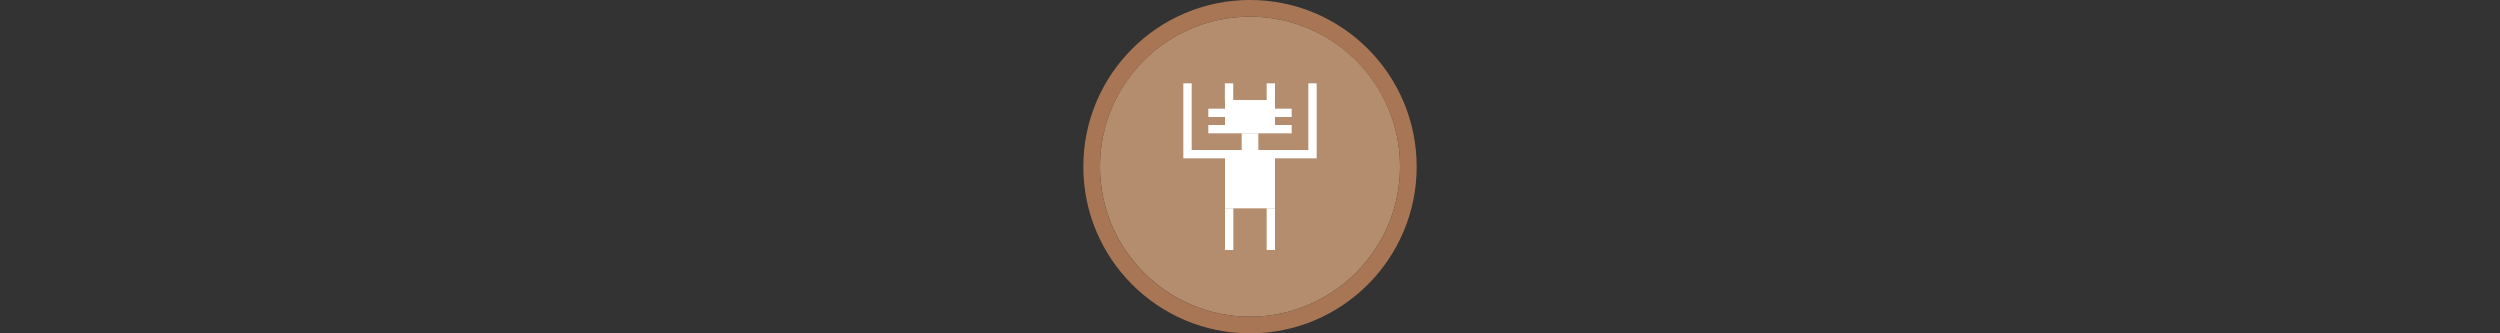 <svg width="300" height="40" viewBox="0 0 300 40" fill="none" xmlns="http://www.w3.org/2000/svg" xmlns:xlink="http://www.w3.org/1999/xlink">

<rect x="0" y="0" width="300" height="40" fill="#333333" stroke="none"/>

<g transform="translate(130, 0) scale(2 2) "> 

<g clip-path="url(#clip0)">
<path opacity="0.958" d="M9.999 1C14.963 1 19 5.002 19 10C19 14.966 14.963 19 9.999 19C5.037 19 1 14.966 1 10C1 5.002 5.037 1 9.999 1Z" fill="#BA9171"/>
<path opacity="0.95" fill-rule="evenodd" clip-rule="evenodd" d="M10 19C14.971 19 19 14.971 19 10C19 5.029 14.971 1 10 1C5.029 1 1 5.029 1 10C1 14.971 5.029 19 10 19ZM10 20C15.523 20 20 15.523 20 10C20 4.477 15.523 0 10 0C4.477 0 0 4.477 0 10C0 15.523 4.477 20 10 20Z" fill="#AF7A57"/>
</g>
<defs>
<clipPath id="clip0">
<path d="M0 0H20V20H0V0Z" fill="white"/>
</clipPath>
</defs>

</g>%n%n
<g transform="translate(138, 8) scale(2 2) "> 

<path fill-rule="nonzero" fill="rgb(100%, 100%, 100%)" fill-opacity="1" d="M 4.5 2 L 7.5 2 L 7.5 4 L 4.5 4 Z M 4.5 2 "/>
<path fill="none" stroke-width="4" stroke-linecap="butt" stroke-linejoin="miter" stroke="rgb(100%, 100%, 100%)" stroke-opacity="1" stroke-miterlimit="4" d="M 24 16 L 24 20 " transform="matrix(0.25, 0, 0, 0.25, 0, 0)"/>
<path fill-rule="nonzero" fill="rgb(100%, 100%, 100%)" fill-opacity="1" d="M 4.5 5 L 7.5 5 L 7.5 8.5 L 4.5 8.5 Z M 4.5 5 "/>
<path fill="none" stroke-width="2" stroke-linecap="butt" stroke-linejoin="miter" stroke="rgb(100%, 100%, 100%)" stroke-opacity="1" stroke-miterlimit="4" d="M 19 34 L 19 44 " transform="matrix(0.25, 0, 0, 0.25, 0, 0)"/>
<path fill="none" stroke-width="2" stroke-linecap="butt" stroke-linejoin="miter" stroke="rgb(100%, 100%, 100%)" stroke-opacity="1" stroke-miterlimit="4" d="M 29 34 L 29 44 " transform="matrix(0.25, 0, 0, 0.25, 0, 0)"/>
<path fill="none" stroke-width="2" stroke-linecap="butt" stroke-linejoin="miter" stroke="rgb(100%, 100%, 100%)" stroke-opacity="1" stroke-miterlimit="4" d="M 18.969 4 L 18.969 8 " transform="matrix(0.25, 0, 0, 0.25, 0, 0)"/>
<path fill="none" stroke-width="2" stroke-linecap="butt" stroke-linejoin="miter" stroke="rgb(100%, 100%, 100%)" stroke-opacity="1" stroke-miterlimit="4" d="M 29 4 L 29 8 " transform="matrix(0.25, 0, 0, 0.25, 0, 0)"/>
<path fill="none" stroke-width="2" stroke-linecap="butt" stroke-linejoin="miter" stroke="rgb(100%, 100%, 100%)" stroke-opacity="1" stroke-miterlimit="4" d="M 39 4 L 39 21 L 30 21 " transform="matrix(0.25, 0, 0, 0.25, 0, 0)"/>
<path fill="none" stroke-width="2" stroke-linecap="butt" stroke-linejoin="miter" stroke="rgb(100%, 100%, 100%)" stroke-opacity="1" stroke-miterlimit="4" d="M 9 4 L 9 21 L 18 21 " transform="matrix(0.25, 0, 0, 0.25, 0, 0)"/>
<path fill="none" stroke-width="2" stroke-linecap="butt" stroke-linejoin="miter" stroke="rgb(100%, 100%, 100%)" stroke-opacity="1" stroke-miterlimit="4" d="M 34 11.078 L 30 11.078 " transform="matrix(0.25, 0, 0, 0.25, 0, 0)"/>
<path fill="none" stroke-width="2" stroke-linecap="butt" stroke-linejoin="miter" stroke="rgb(100%, 100%, 100%)" stroke-opacity="1" stroke-miterlimit="4" d="M 18 11.078 L 14 11.078 " transform="matrix(0.25, 0, 0, 0.25, 0, 0)"/>
<path fill="none" stroke-width="2" stroke-linecap="butt" stroke-linejoin="miter" stroke="rgb(100%, 100%, 100%)" stroke-opacity="1" stroke-miterlimit="4" d="M 34 15 L 30 15 " transform="matrix(0.25, 0, 0, 0.25, 0, 0)"/>
<path fill="none" stroke-width="2" stroke-linecap="butt" stroke-linejoin="miter" stroke="rgb(100%, 100%, 100%)" stroke-opacity="1" stroke-miterlimit="4" d="M 18 15 L 14 15 " transform="matrix(0.25, 0, 0, 0.25, 0, 0)"/>

</g>%n%n</svg>